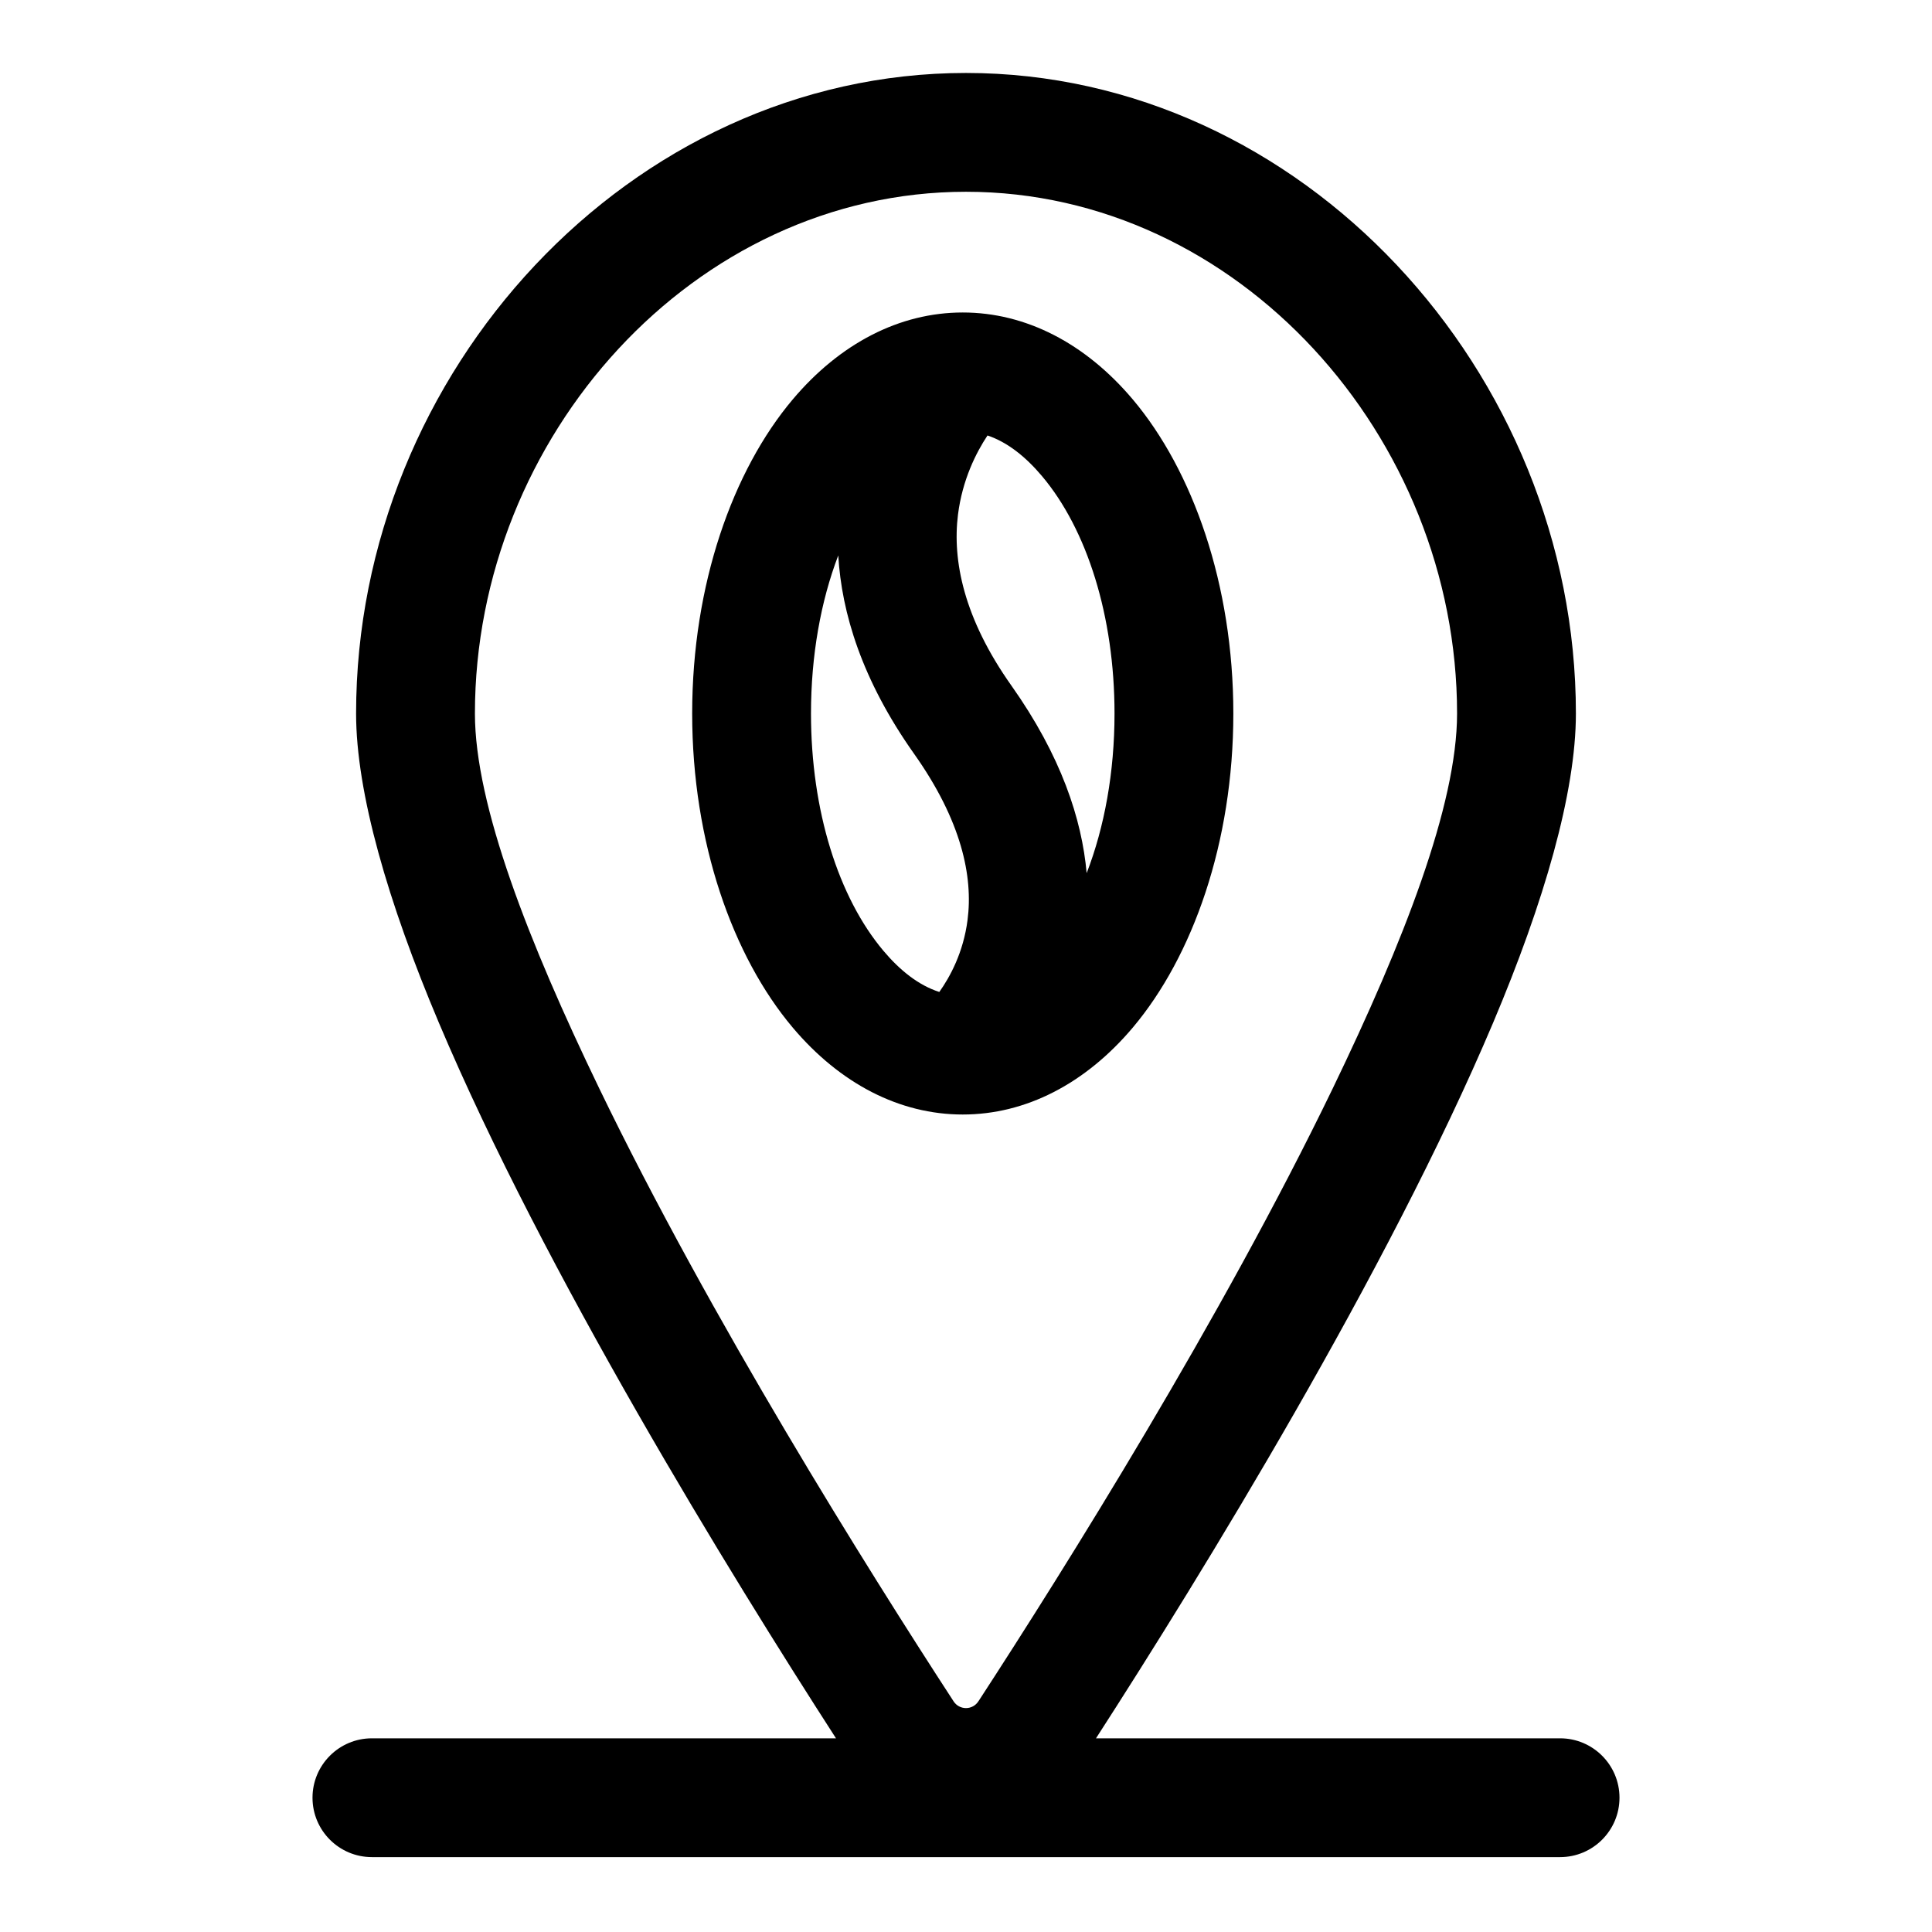 <?xml version="1.0" encoding="UTF-8"?>
<!-- Uploaded to: ICON Repo, www.svgrepo.com, Generator: ICON Repo Mixer Tools -->
<svg fill="#000000" width="800px" height="800px" version="1.1" viewBox="144 144 512 512" xmlns="http://www.w3.org/2000/svg">
 <path d="m365.55 604.67h-122.99c-8.691 0-15.742 7.055-15.742 15.742 0 8.691 7.055 15.742 15.742 15.742h314.88c8.691 0 15.742-7.055 15.742-15.742 0-8.691-7.055-15.742-15.742-15.742h-122.99c28.07-43.516 77.273-123.5 105.25-189.65 13.492-31.93 21.93-60.961 21.93-81.934 0-90.543-72.66-169.75-161.63-169.75s-161.63 79.207-161.63 169.75c0 20.973 8.438 50.004 21.93 81.934 27.93 66.094 77.066 145.95 105.25 189.65zm34.449-409.85c72.078 0 130.14 64.914 130.14 138.27 0 24.277-14.25 60.629-32.922 99.297-29.582 61.211-71.102 127.4-93.805 162.29-0.047 0.047-0.078 0.109-0.125 0.172-0.707 1.133-1.953 1.812-3.289 1.812-1.34 0-2.582-0.676-3.305-1.812-0.031-0.062-0.062-0.125-0.109-0.172-22.703-34.891-64.219-101.08-93.805-162.29-18.672-38.668-32.922-75.02-32.922-99.297 0-73.352 58.062-138.27 130.14-138.27zm-0.867 31.992c-16.734 0-32.527 8.188-45.074 23.066-15.855 18.812-26.625 48.996-26.625 83.207 0 34.211 10.77 64.395 26.625 83.207 12.547 14.879 28.34 23.066 45.074 23.066 16.75 0 32.543-8.188 45.09-23.066 15.855-18.812 26.625-48.996 26.625-83.207 0-34.211-10.77-64.395-26.625-83.207-12.547-14.879-28.34-23.066-45.09-23.066zm-32.984 64.379c-4.629 12.121-7.227 26.512-7.227 41.895 0 25.758 7.273 48.742 19.207 62.898 4.375 5.195 9.336 9.148 14.801 10.895 2.867-4.031 6.375-10.5 7.477-19.035 1.512-11.555-1.59-26.309-14.121-44.02-13.902-19.633-19.238-37.406-20.137-52.633zm39.551-31.789c-2.992 4.504-6.66 11.699-7.824 20.988-1.512 12.121 1.512 27.426 14.121 45.25 13.242 18.703 18.703 35.457 19.98 49.75 4.723-12.203 7.383-26.75 7.383-42.305 0-25.758-7.273-48.742-19.207-62.898-4.281-5.086-9.117-8.988-14.453-10.785z" fill-rule="evenodd"/>
</svg>